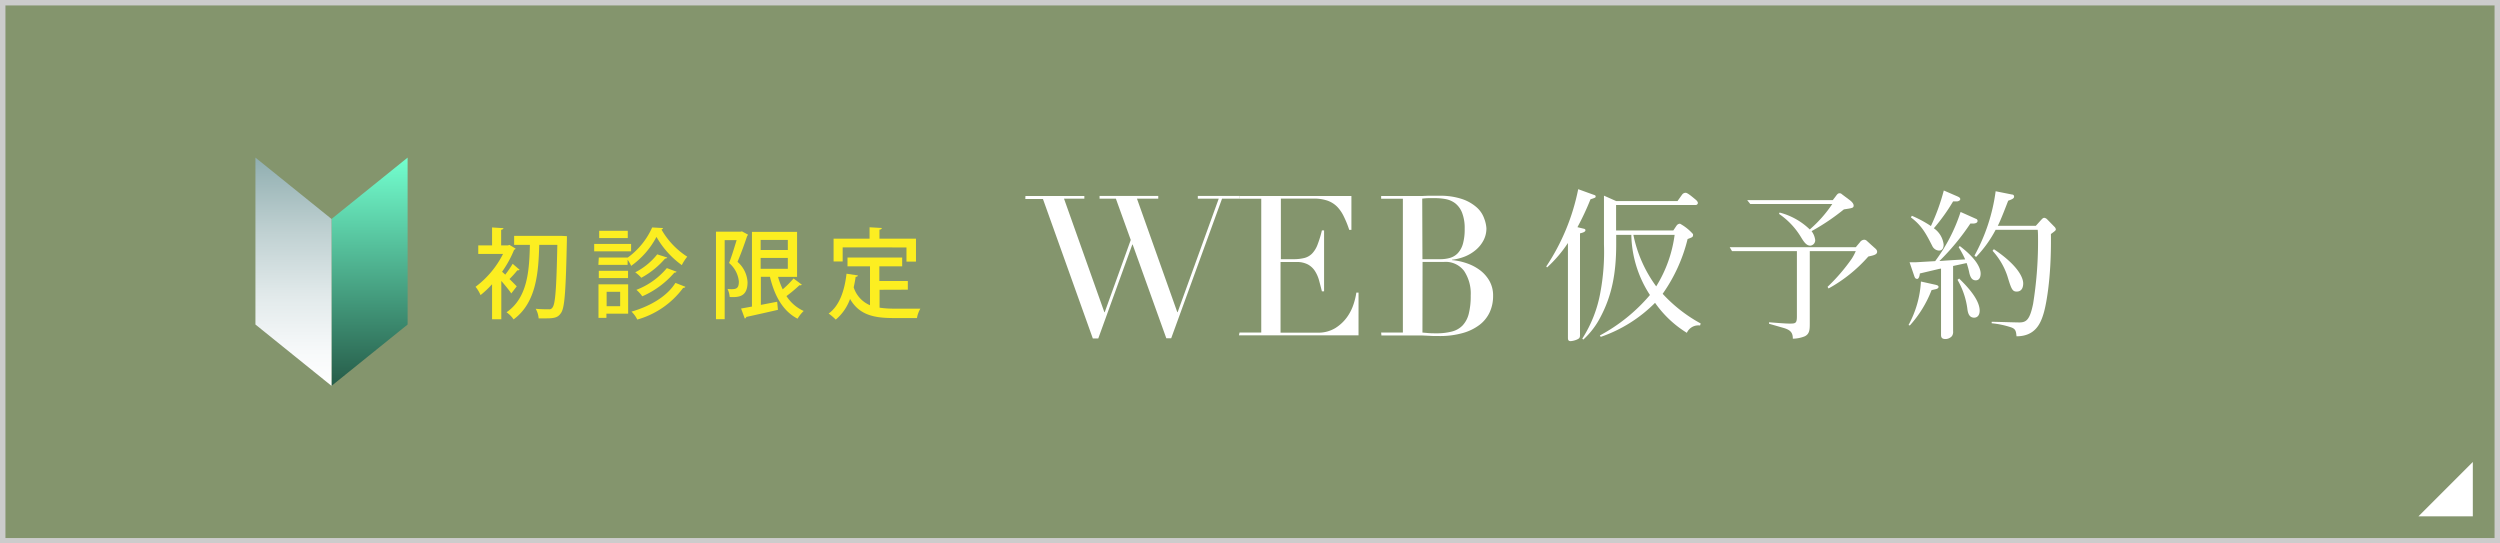 <svg xmlns="http://www.w3.org/2000/svg" xmlns:xlink="http://www.w3.org/1999/xlink" viewBox="0 0 460 100"><rect x="0" y="0" width="460" height="100" fill="#808080" stroke="none"/><defs><style>.cls-1{opacity:0.3;}.cls-2{fill:#8cc63f;}.cls-3{fill:#fcee21;}.cls-4{fill:url(#名称未設定グラデーション_3);}.cls-5{fill:url(#名称未設定グラデーション_36);}.cls-6,.cls-7{fill:#fff;}.cls-6{fill-rule:evenodd;}.cls-8{fill:#ccc;}</style><linearGradient id="名称未設定グラデーション_3" x1="2334" y1="71" x2="2334" y2="29" gradientTransform="matrix(-1, 0, 0, 1, 2402, 0)" gradientUnits="userSpaceOnUse"><stop offset="0" stop-color="#265c49"/><stop offset="1" stop-color="#73ffcf"/></linearGradient><linearGradient id="名称未設定グラデーション_36" x1="428" y1="71" x2="428" y2="29" gradientTransform="translate(-374)" gradientUnits="userSpaceOnUse"><stop offset="0" stop-color="#fff"/><stop offset="0.15" stop-color="#f7f9fa"/><stop offset="0.39" stop-color="#e2eaeb"/><stop offset="0.67" stop-color="#c0d1d2"/><stop offset="1" stop-color="#90aeb0"/><stop offset="1" stop-color="#90aeb0"/></linearGradient></defs><title>f_web</title><g id="レイヤー_2" data-name="レイヤー 2"><g id="レイヤー_1-2" data-name="レイヤー 1"><g class="cls-1"><rect class="cls-2" width="460" height="100"/></g><path class="cls-3" d="M95.6,49.63a.3.3,0,0,1-.25.11.51.51,0,0,1-.16,0,18.41,18.41,0,0,1-1.44,1.6c.58.58,1.12,1.12,1.33,1.35l-1,1.3c-.38-.56-1.15-1.51-1.84-2.3v7.06H90.54V52.3a17.82,17.82,0,0,1-2.12,2,6.35,6.35,0,0,0-.92-1.53,17.15,17.15,0,0,0,5.06-6.05H88V45.15h2.54V41.85l2.09.13c0,.14-.13.25-.42.31v2.86h1.26l.27-.09,1.13.68a.38.38,0,0,1-.27.22A19.93,19.93,0,0,1,92.38,50c.16.14.36.32.58.54a18.56,18.56,0,0,0,1.37-2Zm7.71-6.23,1,.05c0,.13,0,.4,0,.59-.2,9.49-.4,12.6-1.08,13.54-.5.74-1,1-2.66,1-.47,0-1,0-1.46,0a4.23,4.23,0,0,0-.54-1.76c1.06.09,2,.09,2.45.09a.66.66,0,0,0,.63-.32c.54-.61.74-3.62.9-11.54H99.22c-.14,4.92-.47,10.61-4.72,13.72a5,5,0,0,0-1.3-1.31c3.89-2.67,4.19-7.69,4.3-12.41h-2.9V43.4Z"/><path class="cls-3" d="M116.12,44.88v1.37h-6.79V44.88Zm-.54,7.44v5.4h-4v.77h-1.46V52.32Zm-5.4-4.93h5.33A13.75,13.75,0,0,0,120,41.85l2,.11a.4.4,0,0,1-.29.27,14.47,14.47,0,0,0,4.74,5,9,9,0,0,0-1,1.55,16.45,16.45,0,0,1-4.66-5.19,15.27,15.27,0,0,1-4.66,5.33,6.11,6.11,0,0,0-.65-1.13v.94h-5.38Zm0,3.78V49.83h5.38v1.33Zm5.33-8.7V43.8h-5.26V42.47Zm-1.4,11.22h-2.49v2.65h2.49Zm12-.92c-.05.13-.2.2-.41.2a15.81,15.81,0,0,1-8.44,5.83,5.31,5.31,0,0,0-1.06-1.46c3.44-1,6.52-2.79,8.08-5.29Zm-3.33-5.38a.4.4,0,0,1-.4.18A15.44,15.44,0,0,1,118,51.11a6.21,6.21,0,0,0-1.12-1,12.23,12.23,0,0,0,4.05-3.31ZM124.5,50a.43.43,0,0,1-.41.16,16.49,16.49,0,0,1-5.91,4.36,6.6,6.6,0,0,0-1.08-1.19,13.67,13.67,0,0,0,5.6-4Z"/><path class="cls-3" d="M136.52,42.57l1.12.61a.54.54,0,0,1-.16.23c-.47,1.42-1.15,3.31-1.78,4.77a5.34,5.34,0,0,1,1.85,3.75c0,2.84-1.85,2.77-3.29,2.72a4.08,4.08,0,0,0-.4-1.49,5.86,5.86,0,0,0,.74.05c.92,0,1.35-.2,1.35-1.42a5.08,5.08,0,0,0-1.8-3.4c.5-1.26,1-2.94,1.39-4.21h-2.2V58.73h-1.6V42.63h4.52Zm6.64,8.37a14.4,14.4,0,0,0,.86,2.3,19.38,19.38,0,0,0,2-2l1.53,1.15a.49.49,0,0,1-.45.09,26.43,26.43,0,0,1-2.39,2,7.39,7.39,0,0,0,3.17,2.74,6.68,6.68,0,0,0-1.13,1.42c-2.68-1.39-4.23-4.16-5.08-7.71H140v5.17l3-.58.14,1.49c-2.16.5-4.41,1-5.83,1.31a.35.35,0,0,1-.27.29l-.68-1.84,2-.36V42.66h8.3v8.28Zm1.8-6.79h-5V46h5Zm-5,3.31v2h5v-2Z"/><path class="cls-3" d="M161.84,53.32v3.29a16.75,16.75,0,0,0,2.59.18c.79,0,3.87,0,4.92,0a5.12,5.12,0,0,0-.63,1.73h-4.37c-3.62,0-6.27-.61-7.94-3.51a8.89,8.89,0,0,1-2.63,3.8,10.3,10.3,0,0,0-1.31-1.12c1.94-1.39,2.92-4.09,3.29-7.33l2.09.32c0,.16-.18.25-.41.25-.09.67-.22,1.31-.36,1.94a5.3,5.3,0,0,0,3,3.29V49h-4.14V47.38H166V49h-4.2v2.7h5.24v1.6Zm-6.79-7.8v2.59h-1.67V43.91H160V41.82l2.25.13c0,.16-.13.27-.43.31v1.66h6.72v4.21h-1.75V45.53Z"/><polygon class="cls-4" points="61 71 75 59.71 75 29 61 40.29 61 71"/><polygon class="cls-5" points="61 71 47 59.71 47 29 61 40.29 61 71"/><polygon class="cls-6" points="445 95 455 85 455 95 445 95"/><path class="cls-7" d="M292.65,36.67a47.9,47.9,0,0,1-2.4,5.13l1.11.27c.3.06.36.15.36.3,0,.33-.63.48-1,.57V61.6c0,.36,0,.6-.42.81a3.64,3.64,0,0,1-1.29.36c-.51,0-.51-.33-.51-.72V44.71a23.64,23.64,0,0,1-3.84,4.5l-.15-.18a39.56,39.56,0,0,0,5.88-14.22l2.76,1c.27.09.45.12.45.33S293.58,36.37,292.65,36.67Zm20.16,23.22a2.32,2.32,0,0,0-2.43,1.35,19.76,19.76,0,0,1-5.85-5.52,26,26,0,0,1-10,6.27l-.15-.27a31.74,31.74,0,0,0,9.21-7.44,20.91,20.91,0,0,1-3.42-10.77v-.3h-2.79V45c0,5.31-.81,9.36-2.82,13.2a14.72,14.72,0,0,1-3.24,4.29l-.18-.18a23.23,23.23,0,0,0,3.33-8.52,40.48,40.48,0,0,0,.66-8.82V36l2.25,1h11.28c.15-.21.78-1.11.93-1.29a.84.84,0,0,1,.57-.24c.36,0,1.29.81,1.8,1.23.15.12.45.39.45.66a.41.41,0,0,1-.36.36H297.36v4.68h10.53c.12-.15.57-.87.69-1a.81.81,0,0,1,.54-.24,8.91,8.91,0,0,1,2.4,1.92s0,.09,0,.18c0,.36-.18.42-1,.72a29.69,29.69,0,0,1-4.59,10.08,27.11,27.11,0,0,0,7,5.46ZM300.54,43.21a24.1,24.1,0,0,0,4.2,9.48,23.74,23.74,0,0,0,3.39-9.48Z"/><path class="cls-7" d="M343.77,47.2a27.23,27.23,0,0,1-7.32,5.88l-.18-.3a34.3,34.3,0,0,0,4.44-5.16,9.64,9.64,0,0,0,.75-1.41H333v13.2c0,1.17,0,2-.9,2.46a6.1,6.1,0,0,1-2.22.45c0-1.11-.42-1.62-1.77-2l-2.61-.75v-.27c3.06.24,3.39.24,3.9.24,1,0,1.23-.09,1.23-1.35V46.21H318.69l-.42-.72h23.19l.78-.93a1,1,0,0,1,.78-.45.7.7,0,0,1,.48.21l1.29,1.17c.39.33.6.51.6.84C345.39,46.87,344.67,47,343.77,47.2Zm-4.5-8.67a40.26,40.26,0,0,1-5.94,4A3.42,3.42,0,0,1,334,44.2a1,1,0,0,1-.9,1c-.75,0-1.2-.72-1.77-1.65a13.74,13.74,0,0,0-4-4.2l.12-.24A12.49,12.49,0,0,1,333,42.22a23.32,23.32,0,0,0,4.14-4.68H322.05l-.57-.72h15.75l.51-.66c.33-.45.45-.6.75-.6a.57.57,0,0,1,.42.18l1.44,1.08c.12.09.72.54.72,1S340.8,38.29,339.27,38.53Z"/><path class="cls-7" d="M356.22,53.2l-.81.18a21,21,0,0,1-4,6.51l-.24-.09a18.8,18.8,0,0,0,2.28-8l2.7.6c.21.06.54.12.54.39S356.34,53.17,356.22,53.2Zm7.32-1.62c-.75,0-1-.66-1.17-1.29a14.3,14.3,0,0,0-.51-1.89l-2.49.54v12a1.35,1.35,0,0,1-.21.9,1.6,1.6,0,0,1-1.2.54c-.81,0-.81-.48-.81-.84V49.42l-.36.06-3.54.84c0,.15-.12,1-.48,1s-.45-.27-.54-.51l-.87-2.55c.54,0,.78,0,1.11,0l3.6-.21A31.17,31.17,0,0,0,360.75,39l2.82,1.26a.39.39,0,0,1,.3.39c0,.39-.51.48-.78.48h-.54a43.63,43.63,0,0,1-5.7,6.9c1.26-.09,1.59-.12,4.74-.3a17,17,0,0,0-1.2-2.25l.21-.21c3.39,2.58,3.84,4.32,3.84,5.07C364.44,50.5,364.44,51.58,363.54,51.58Zm-3.48-14.52c-.45,0-.51,0-.69,0A34.84,34.84,0,0,1,355.83,42a4.25,4.25,0,0,1,1.8,3c0,.39-.09,1.11-.87,1.11a1.47,1.47,0,0,1-1.23-.87C354.39,43,353.61,41.5,351.6,40l.18-.3a22,22,0,0,1,3.51,1.89,37.84,37.84,0,0,0,2.37-6.54l2.49,1.08c.21.09.54.24.54.51S360.27,37.06,360.06,37.06Zm3.18,21.39c-1,0-1.17-1-1.26-1.74a14.3,14.3,0,0,0-1.8-5.22l.3-.24c.87.87,3.78,3.63,3.78,5.91C364.26,58,363.84,58.45,363.24,58.45Zm14.13-15.39c.12,8.55-1,13.62-1.41,14.82-.54,1.74-1.56,4-4.92,4-.09-.93-.15-1.35-1-1.65a16.48,16.48,0,0,0-3.57-.75v-.27c.78,0,4.35.12,5.07.12,1.32,0,1.95-.51,2.55-3.42A71.69,71.69,0,0,0,375,44.53c0-1,0-1.68-.06-2.25H367.2a21.85,21.85,0,0,1-3.6,5l-.3-.24a33.84,33.84,0,0,0,3.9-11.85l3,.6c.21,0,.39.12.39.39s-.21.45-1.08.75c-.15.36-1.41,3.72-1.92,4.62h7l1-1.11c.21-.21.33-.36.57-.36a.92.92,0,0,1,.51.27L378,41.71a.77.77,0,0,1,.27.48C378.27,42.4,378.18,42.46,377.37,43.06Zm-6.3,10.59c-.81,0-1-.51-1.71-2.85a12.94,12.94,0,0,0-2.73-4.65l.24-.3c4.26,2.85,5.4,5.13,5.4,6.3C372.27,52.57,372.18,53.65,371.07,53.65Z"/><path class="cls-7" d="M188.68,36.06h10.84v.5h-3.74l7.42,20.88h.07l4.79-13.29-2.74-7.6h-3v-.5h10.8v.5h-3.92l7.42,20.88h.07l7.56-20.88h-3.85v-.5h7.7v.5h-3.24L215.5,62.24h-.9L208.41,45h-.07l-6.26,17.28h-1l-9.18-25.67h-3.24Z"/><path class="cls-7" d="M228.07,61.19h4V36.57h-4v-.5h20.59v6.23h-.4a18.18,18.18,0,0,0-1-2.47A6.79,6.79,0,0,0,246,38a4.76,4.76,0,0,0-1.8-1.1,7.79,7.79,0,0,0-2.52-.36h-6V47.69H238a8.08,8.08,0,0,0,2-.22,3.07,3.07,0,0,0,1.42-.81,4.81,4.81,0,0,0,1-1.62,20,20,0,0,0,.81-2.65h.4V53.6h-.4q-.25-1-.52-2a6.28,6.28,0,0,0-.76-1.73,3.59,3.59,0,0,0-1.3-1.21,4.33,4.33,0,0,0-2.11-.45h-2.92v13h6.8a6,6,0,0,0,3.29-.85,7.67,7.67,0,0,0,2.14-2,8.71,8.71,0,0,0,1.22-2.43,12.61,12.61,0,0,0,.5-2.09h.4V61.7h-22Z"/><path class="cls-7" d="M254.13,61.19h4V36.57h-4v-.5h6.3l1.1,0,1.13-.05,1.12,0,1,0a12.55,12.55,0,0,1,4.32.63,7.81,7.81,0,0,1,2.66,1.55,4.9,4.9,0,0,1,1.33,2A6.07,6.07,0,0,1,273.5,42a4.71,4.71,0,0,1-.52,2.2,5.86,5.86,0,0,1-1.4,1.76,7.36,7.36,0,0,1-2,1.22,9.11,9.11,0,0,1-2.41.61v.07a11.35,11.35,0,0,1,2.65.56,8.81,8.81,0,0,1,2.45,1.26,6.47,6.47,0,0,1,1.78,2,5.4,5.4,0,0,1,.68,2.74,7.12,7.12,0,0,1-.61,3,6.24,6.24,0,0,1-1.84,2.32,9.13,9.13,0,0,1-3.1,1.53,15.3,15.3,0,0,1-4.36.56l-1,0-1-.05-1.12-.05-1.22,0h-6.3Zm7.6-13.5H265a6.3,6.3,0,0,0,1.84-.25,3.21,3.21,0,0,0,1.42-.88,4.22,4.22,0,0,0,.92-1.71,9.7,9.7,0,0,0,.32-2.74,7.74,7.74,0,0,0-.49-3,4.07,4.07,0,0,0-1.26-1.71,4.18,4.18,0,0,0-1.73-.76,10.24,10.24,0,0,0-1.89-.18l-1.31,0a9.61,9.61,0,0,0-1.13.09Zm0,13.5,1,.09q.52.05,1.49.05a11.3,11.3,0,0,0,2.9-.32,4.17,4.17,0,0,0,2-1.13,4.88,4.88,0,0,0,1.13-2.14,13.07,13.07,0,0,0,.36-3.35,7.49,7.49,0,0,0-1.22-4.54,4.24,4.24,0,0,0-3.64-1.66h-4Z"/><path class="cls-8" d="M459,1V99H1V1H459m1-1H0V100H460V0Z"/></g></g></svg>